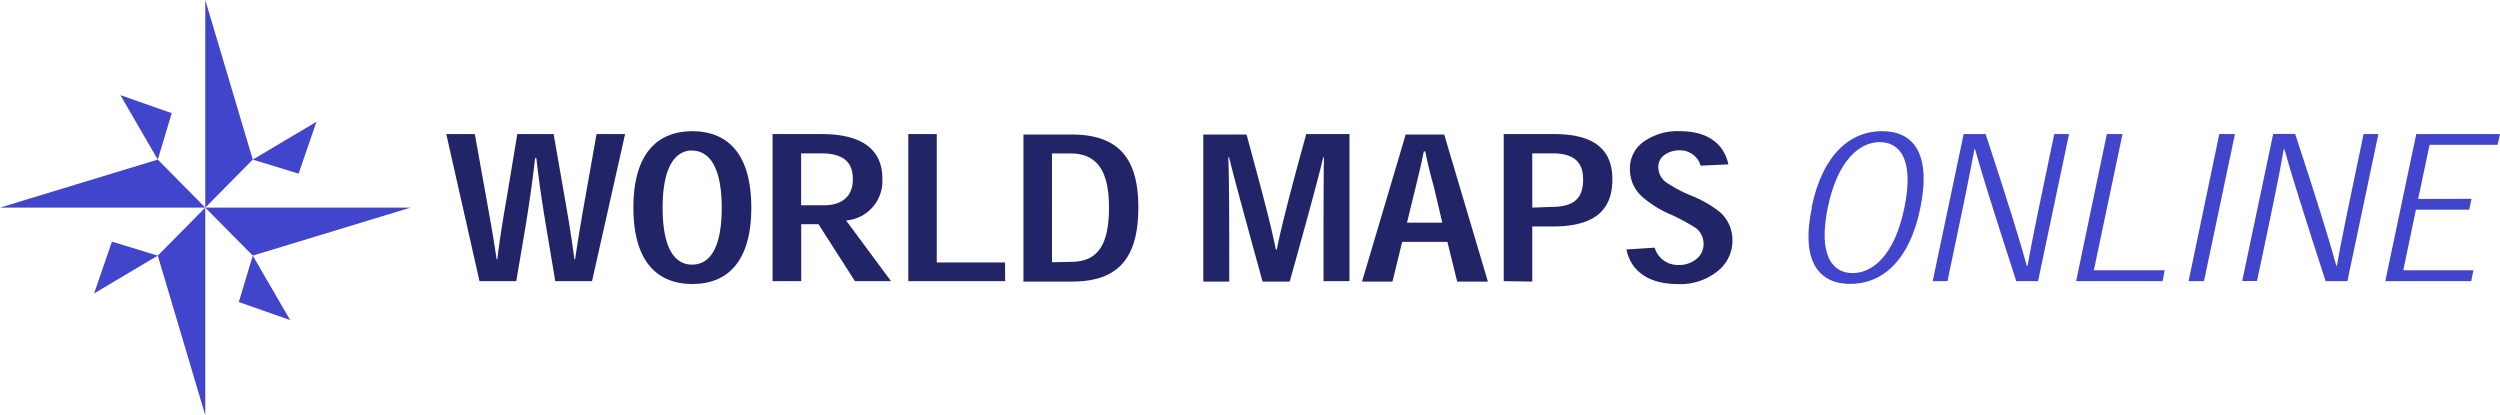 <svg xmlns="http://www.w3.org/2000/svg" viewBox="0 0 289 48"><defs><style>.cls-1{fill:#212466;}.cls-2{fill:#4045cc;}</style></defs><title>Asset 1</title><g id="Layer_2" data-name="Layer 2"><g id="Layer_1-2" data-name="Layer 1"><path class="cls-1" d="M199.8,19c-.45-2.19-2.22-3.83-5.51-3.83a6.73,6.73,0,0,0-4.47,1.35,3.74,3.74,0,0,0-1.4,3,4.21,4.21,0,0,0,1.52,3.31,12.22,12.22,0,0,0,3.28,2A25,25,0,0,1,196,26.33a2.26,2.26,0,0,1,.93,1.86,2.22,2.22,0,0,1-.63,1.58,3.1,3.1,0,0,1-2.22.86,2.79,2.79,0,0,1-2.8-2l-3.27.21c.49,2.28,2.27,4,6,4a6.86,6.86,0,0,0,4.78-1.69,4.48,4.48,0,0,0,1.48-3.38,4.31,4.31,0,0,0-1.44-3.25,13.54,13.54,0,0,0-3.13-1.83,16.08,16.08,0,0,1-2.88-1.47,2.2,2.2,0,0,1-1.12-1.89,1.68,1.68,0,0,1,.58-1.32,2.92,2.92,0,0,1,1.87-.63,2.45,2.45,0,0,1,2.44,1.77ZM177.13,24V17.73h2.37c2.34,0,3.51.93,3.51,3,0,2.32-1.18,3.19-3.71,3.19Zm0,8.55V26.18h2.33c4.45,0,6.93-1.53,6.93-5.45,0-3.24-1.86-5.23-6.73-5.23h-5.83v17Zm-10.4-6.81h-4.08l1-4.11c.31-1.28.64-2.59.94-4.13h.17c.31,1.54.63,2.8,1,4.12Zm.59,2.22,1.13,4.59H172l-5.05-17h-4.45l-5.05,17h3.52l1.12-4.59Zm-19.83.91c-.56-2.85-1.59-6.68-3.39-13.32h-5v17h3c0-7,0-11.73-.11-14.37h.09c.65,2.64,1.95,7.36,3.87,14.37h3.14c2-7.16,3.25-11.74,3.88-14.37h.08C153,20.77,153,25.49,153,32.5h3v-17h-5c-1.81,6.59-2.82,10.46-3.4,13.32Zm-25.88,1.45V17.74h2.14c3.27,0,4.45,2.3,4.45,6.26,0,4.65-1.54,6.27-4.41,6.27Zm2.33,2.23c5.58,0,7.65-3,7.65-8.59,0-5.87-2.47-8.41-7.74-8.41h-5.54v17Zm-7.76-2.21h-7.89V15.5H105v17h11.2ZM92.61,23.73v-6H94.9c2.7,0,3.69,1.08,3.69,3s-1.2,3-3.35,3Zm5.2,1.76A4.57,4.57,0,0,0,102,20.65c0-4.17-3.58-5.15-7-5.15H89.31v17h3.31V25.92h2l4.21,6.58H103ZM80,17.41c1.8,0,3.43,1.59,3.43,6.61S81.84,30.59,80,30.59,76.6,29,76.6,24s1.63-6.61,3.41-6.61ZM73.22,24c0,6.17,2.7,8.83,6.82,8.83s6.81-2.66,6.81-8.83-2.7-8.83-6.81-8.83S73.22,17.83,73.22,24ZM62,18.27c.34,3,.69,5.24,1.06,7.5l1.13,6.73h4.25l3.82-17h-3.3l-1.26,7.11c-.41,2.28-.8,4.55-1.22,7.36h-.08c-.37-2.84-.76-5.08-1.16-7.37L64,15.5H59.8l-1.17,7.06c-.39,2.25-.79,4.54-1.14,7.41h-.08c-.41-2.79-.84-5.1-1.25-7.4L54.89,15.5h-3.3l3.84,17h4.25l1.12-6.6c.36-2.27.71-4.57,1.06-7.63Z"/><path class="cls-2" d="M23.73,24V0l5.49,18.45Zm12.85-9.92-7.36,4.37,5.3,1.62ZM18.24,18.45,0,24H23.73ZM13.92,11l4.32,7.45,1.61-5.37Zm4.32,18.55L23.73,48V24Zm-7.36,4.37,7.36-4.37-5.3-1.62Zm18.34-4.37L47.46,24H23.73ZM33.54,37l-4.32-7.45-1.61,5.37Zm246-14,1.32-6.26h7.86L289,15.5h-9.68l-3.58,17h9.93l.26-1.26h-8.11l1.46-7h6.16l.27-1.26Zm-9.46,7.72c-.71-2.63-2.3-7.77-4.76-15.24h-2.54l-3.58,17h1.71C262.5,25,263.56,19.89,264,17.26h.08c.71,2.61,2.32,7.71,4.76,15.24h2.52l3.58-17h-1.71c-1.57,7.46-2.64,12.59-3.09,15.24ZM254.78,32.5l3.58-17h-1.81L253,32.5Zm-4.54-1.26h-8.19l3.31-15.74h-1.81L240,32.5h10Zm-15.94-.5c-.71-2.63-2.3-7.77-4.76-15.24H227l-3.58,17h1.71c1.58-7.49,2.64-12.61,3.11-15.24h.08c.71,2.61,2.32,7.71,4.76,15.24h2.52l3.58-17h-1.71c-1.57,7.46-2.63,12.59-3.09,15.24Zm-17-14.31c2.32,0,4,2,2.85,7.58s-3.71,7.56-6,7.56-4-2-2.86-7.56,3.73-7.58,6-7.58ZM209.45,24c-1.32,6.3.87,8.82,4.44,8.82S220.72,30.31,222,24s-.86-8.84-4.43-8.84-6.83,2.52-8.15,8.81Z"/></g></g></svg>